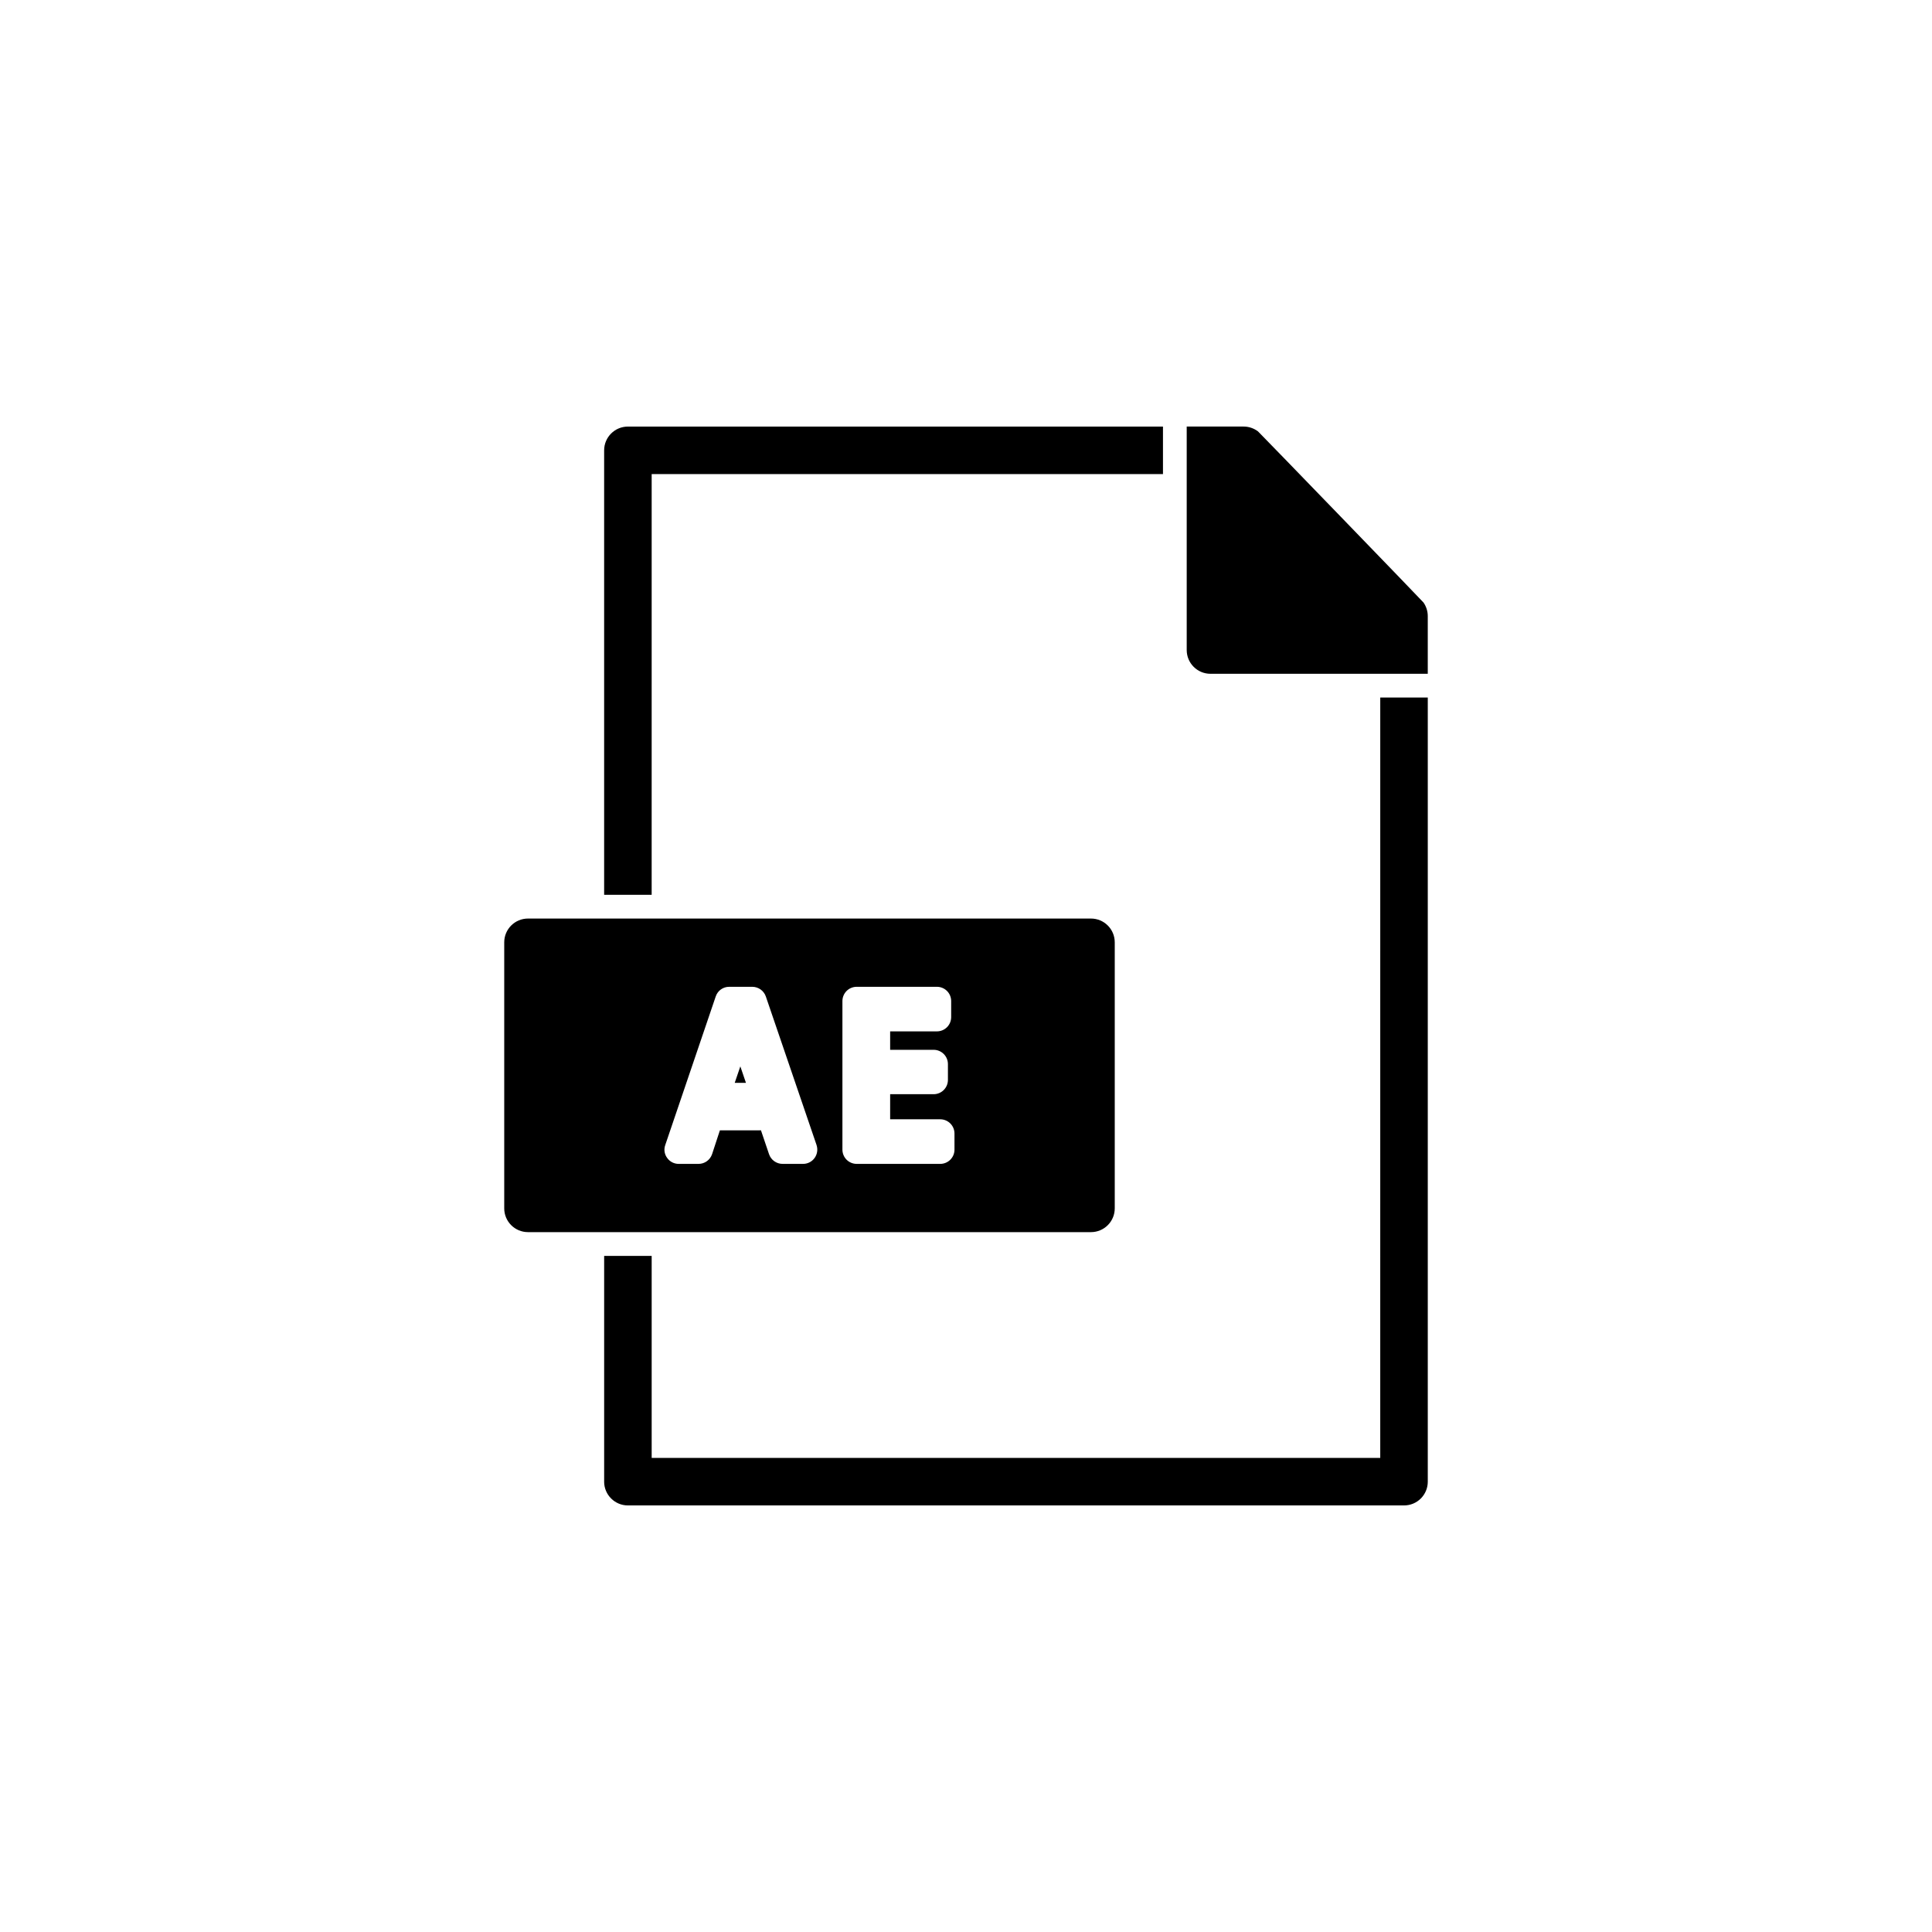 <?xml version="1.0" encoding="UTF-8"?>
<!-- Uploaded to: ICON Repo, www.iconrepo.com, Generator: ICON Repo Mixer Tools -->
<svg fill="#000000" width="800px" height="800px" version="1.1" viewBox="144 144 512 512" xmlns="http://www.w3.org/2000/svg">
 <g>
  <path d="m338.71 430.96h2.973l-1.488-4.356z"/>
  <path d="m439.42 464.23v-70.508c0-3.477-2.82-6.297-6.297-6.297h-149.2c-3.481 0-6.297 2.82-6.297 6.297v70.508c0 3.477 2.816 6.297 6.297 6.297h149.2c3.477 0 6.297-2.82 6.297-6.297zm-79.527-13.375c-0.703 0.996-1.852 1.59-3.074 1.586h-5.438c-1.621-0.004-3.059-1.039-3.578-2.57l-2.141-6.324-10.883 0.004-2.066 6.297c-0.516 1.551-1.969 2.598-3.602 2.594h-5.242c-1.223 0.008-2.371-0.586-3.07-1.586-0.727-0.98-0.914-2.254-0.504-3.402l13.375-39.371c0.508-1.543 1.953-2.582 3.578-2.57h6.121c1.609 0.004 3.043 1.023 3.578 2.543l13.453 39.398h-0.004c0.383 1.148 0.195 2.41-0.504 3.402zm37.055-2.191c0.004 1-0.395 1.965-1.105 2.672-0.707 0.707-1.668 1.105-2.672 1.105h-22.141c-1.004 0-1.965-0.398-2.676-1.105-0.707-0.707-1.105-1.672-1.105-2.672v-39.375c0-1 0.398-1.965 1.105-2.672 0.711-0.711 1.672-1.105 2.676-1.105h21.262-0.004c1.004 0 1.965 0.395 2.676 1.105 0.707 0.707 1.105 1.672 1.105 2.672v4.258c0 1.004-0.398 1.965-1.105 2.672-0.711 0.711-1.672 1.109-2.676 1.105h-12.391v4.887h11.535c2.086 0.008 3.773 1.695 3.777 3.781v4.207c-0.004 2.082-1.691 3.769-3.777 3.777h-11.535v6.648h13.273c1.004 0 1.965 0.398 2.672 1.105 0.711 0.711 1.109 1.672 1.105 2.676z"/>
  <path d="m316.7 269.64h135.5v-12.594h-141.8c-3.477 0-6.293 2.82-6.297 6.297v117.79h12.594z"/>
  <path d="m521.24 303.67c-0.176-0.277-43.605-45.168-43.855-45.344h-0.004c-1.102-0.836-2.445-1.289-3.828-1.285h-15.062v59.223c0 3.477 2.82 6.297 6.297 6.297h57.586v-15.289c0-1.289-0.398-2.547-1.133-3.602z"/>
  <path d="m509.78 530.36h-193.08v-53.531h-12.594v59.828h-0.004c0.004 3.477 2.82 6.297 6.297 6.297h205.68c1.668 0.004 3.273-0.656 4.457-1.84 1.18-1.18 1.844-2.785 1.84-4.457v-207.8h-12.594z"/>
 </g>
</svg>